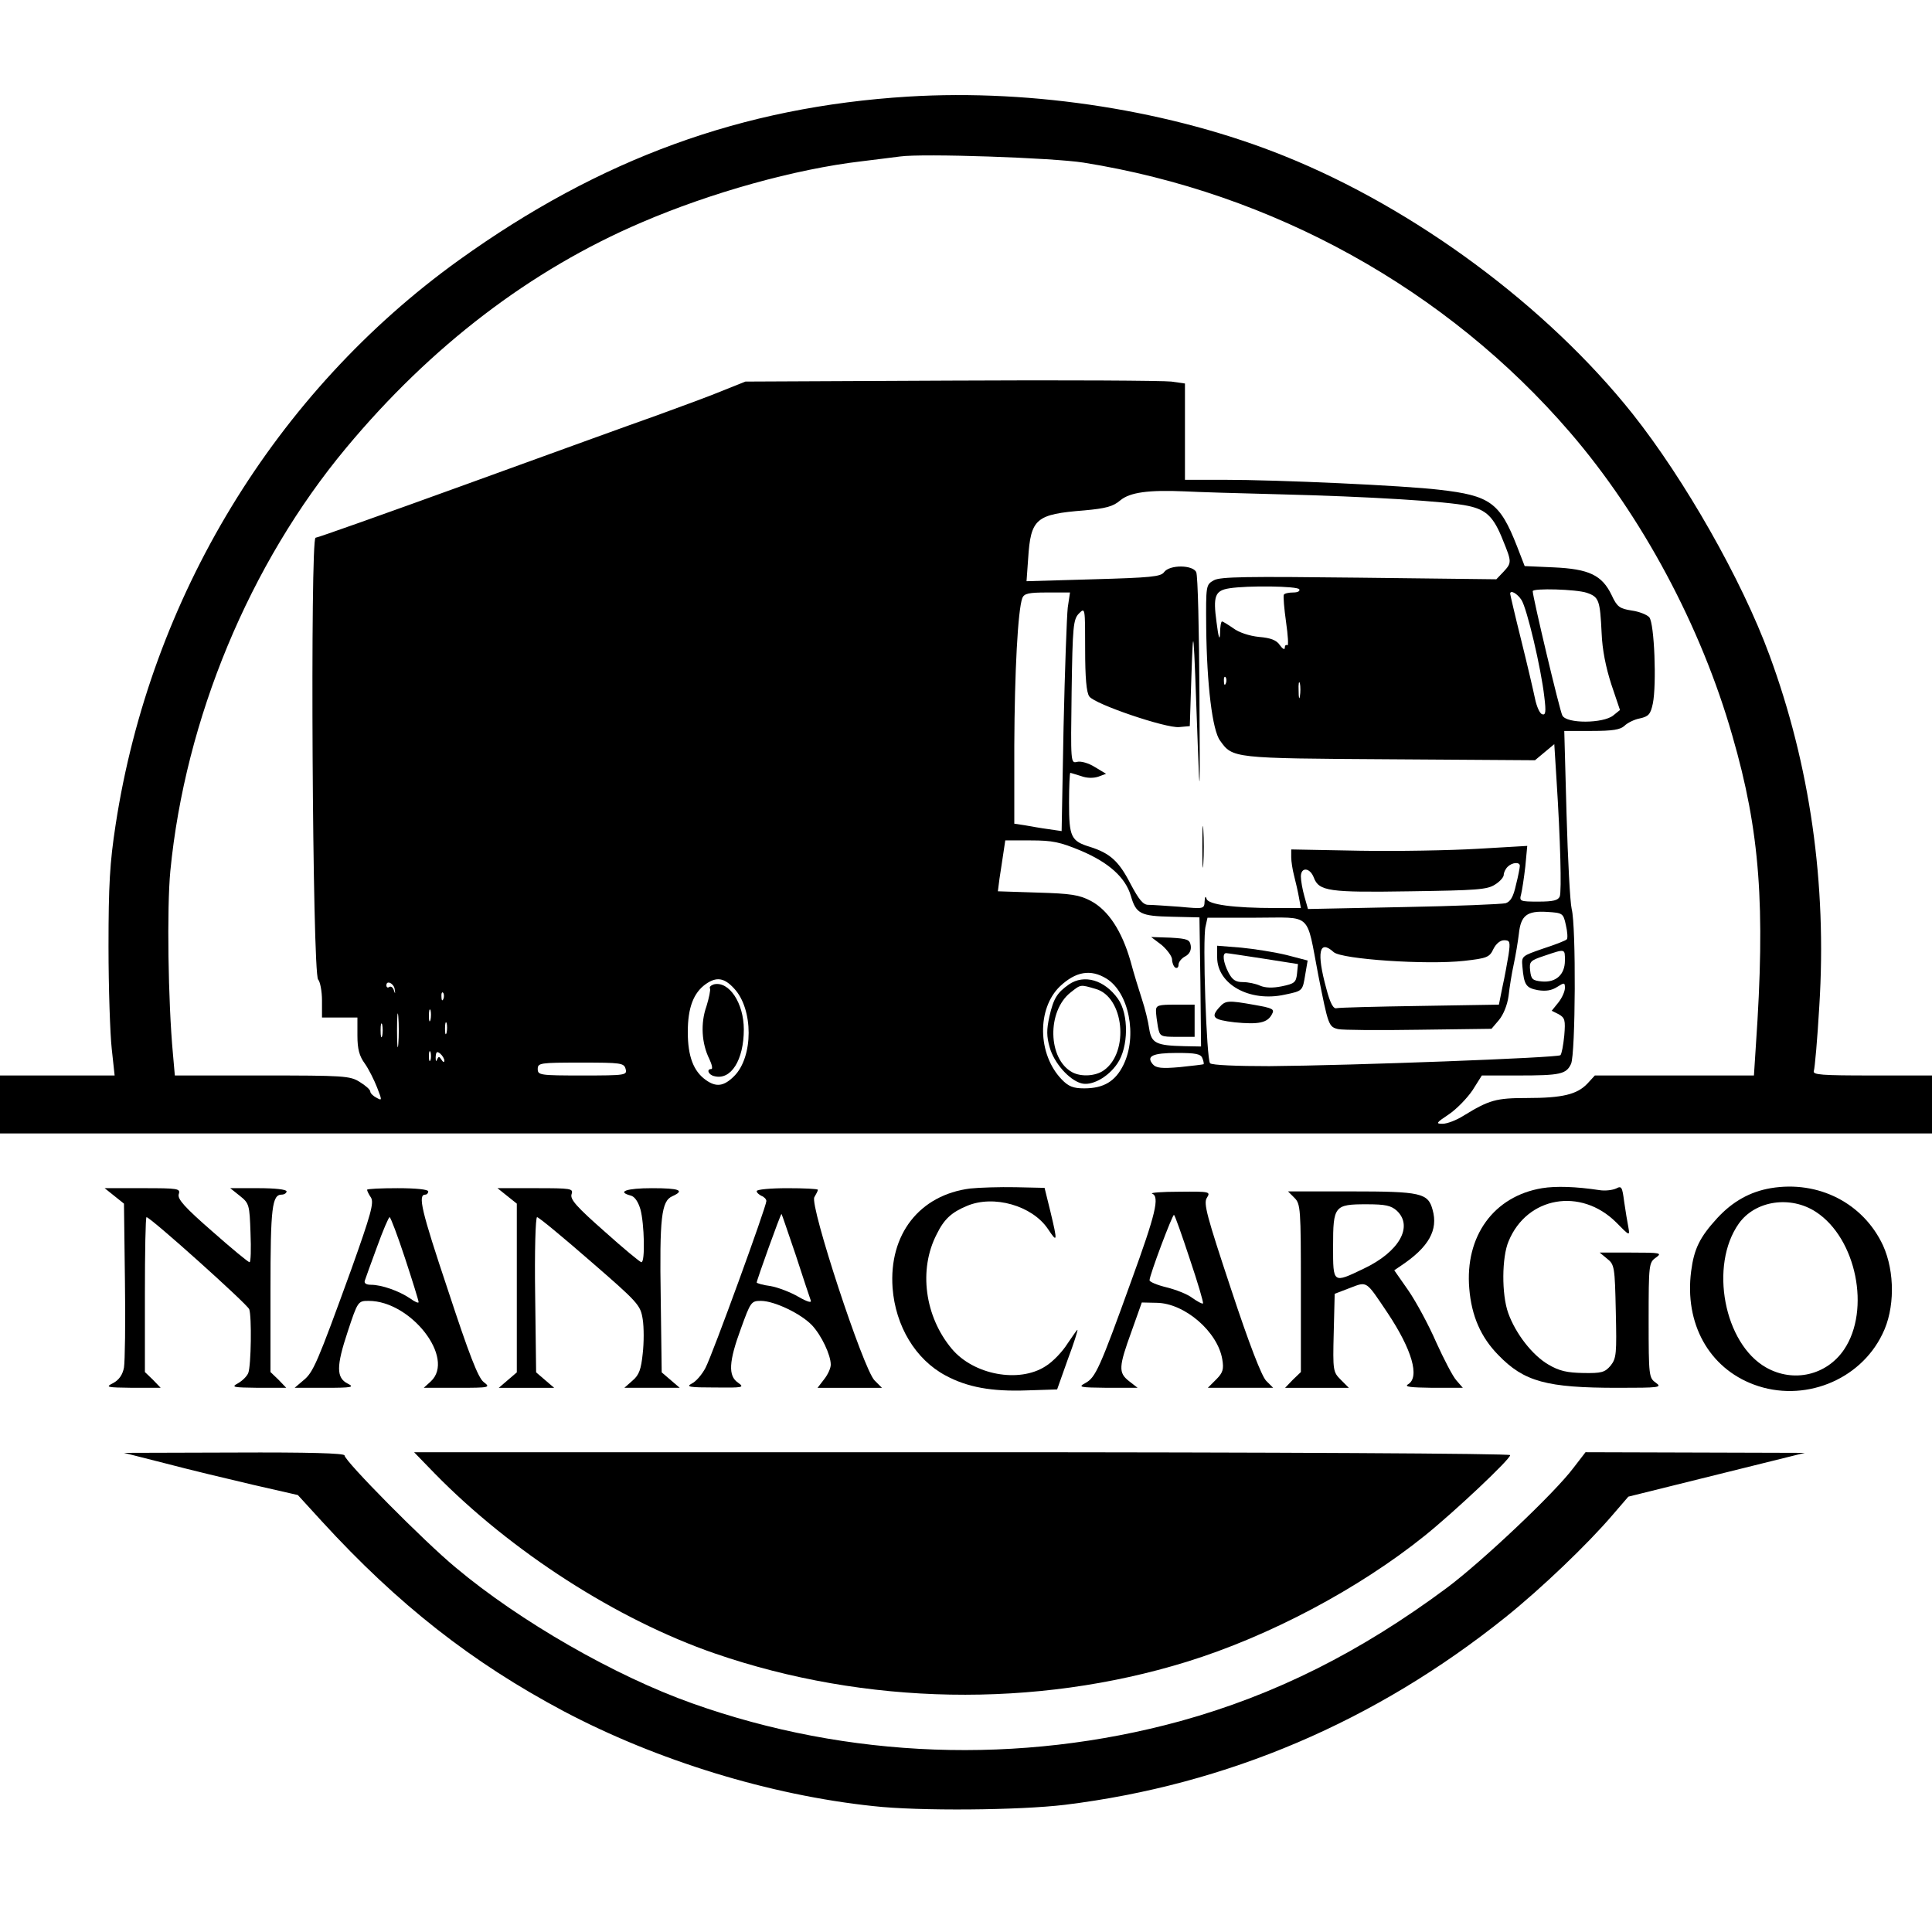 <?xml version="1.0" standalone="no"?>
<!DOCTYPE svg PUBLIC "-//W3C//DTD SVG 20010904//EN"
 "http://www.w3.org/TR/2001/REC-SVG-20010904/DTD/svg10.dtd">
<svg version="1.0" xmlns="http://www.w3.org/2000/svg"
 width="600pt" height="600pt" viewBox="0 0 600 600"
 preserveAspectRatio="xMidYMid meet">
<g transform="translate(0,600) scale(0.1,-0.1)"
fill="#000000" stroke="none">
<path d="M2820 5700 c-515 -32 -955 -192 -1395 -508 -570 -410 -958 -1048
-1066 -1754 -18 -117 -22 -186 -22 -378 0 -129 5 -272 10 -317 l9 -83 -178 0
-178 0 0 -90 0 -90 3000 0 3000 0 0 90 0 90 -186 0 c-158 0 -185 2 -181 14 3
8 11 98 17 201 24 381 -29 749 -155 1091 -86 234 -264 546 -425 749 -266 334
-675 637 -1080 800 -349 141 -780 209 -1170 185z m545 -205 c588 -94 1128
-393 1511 -838 223 -259 407 -602 504 -942 86 -297 103 -528 73 -962 l-6 -93
-247 0 -247 0 -23 -25 c-32 -34 -78 -45 -188 -45 -96 0 -117 -6 -197 -55 -22
-14 -51 -25 -65 -25 -22 0 -20 3 19 29 24 16 57 50 74 75 l29 46 112 0 c132 0
150 4 165 36 14 31 16 428 2 481 -5 21 -12 154 -16 296 l-7 257 85 0 c66 0 89
4 102 16 9 9 31 20 48 23 27 6 33 13 40 46 12 58 5 249 -11 268 -7 8 -32 18
-55 21 -37 6 -45 11 -62 48 -30 62 -70 81 -180 86 l-90 4 -24 62 c-53 135 -83
157 -241 175 -108 13 -498 31 -672 31 l-118 0 0 149 0 150 -42 6 c-24 3 -331
5 -683 3 l-640 -3 -70 -28 c-38 -16 -131 -50 -205 -77 -74 -26 -341 -123 -592
-214 -251 -91 -462 -166 -468 -166 -17 0 -10 -1354 8 -1372 6 -6 12 -36 12
-65 l0 -53 55 0 55 0 0 -56 c0 -42 6 -64 23 -87 12 -17 29 -51 38 -74 16 -41
16 -42 -2 -32 -10 5 -19 14 -19 19 0 6 -15 19 -33 30 -30 19 -50 20 -303 20
l-271 0 -6 68 c-15 162 -19 452 -8 567 46 472 246 954 546 1314 263 316 573
553 917 700 216 93 478 166 683 190 50 6 104 13 120 15 71 10 475 -4 570 -19z
m605 -1030 c282 -7 525 -22 589 -36 57 -12 80 -34 109 -108 27 -66 27 -69 1
-97 l-22 -23 -426 5 c-349 4 -431 3 -451 -8 -25 -14 -25 -15 -24 -148 2 -176
19 -318 43 -350 39 -55 39 -55 527 -58 l451 -3 30 25 30 25 7 -112 c12 -186
16 -344 10 -361 -5 -12 -20 -16 -66 -16 -58 0 -60 1 -54 23 3 12 9 51 13 86
l6 64 -154 -9 c-85 -5 -250 -8 -366 -6 l-213 4 0 -24 c0 -13 4 -39 9 -58 5
-19 12 -50 15 -67 l6 -33 -78 0 c-132 0 -211 11 -215 29 -3 10 -5 6 -6 -8 -1
-24 -2 -24 -78 -17 -42 3 -85 6 -97 6 -16 0 -29 16 -55 65 -36 70 -63 95 -126
115 -59 18 -65 31 -65 137 0 51 2 93 4 93 1 0 16 -5 33 -10 18 -7 39 -7 54 -2
l24 9 -35 21 c-19 12 -43 19 -55 16 -20 -5 -20 -3 -17 218 3 203 5 225 23 243
19 19 19 18 19 -111 0 -89 4 -135 13 -147 17 -24 238 -99 279 -95 l33 3 5 155
c6 169 6 172 20 -220 6 -172 7 -147 5 160 -1 201 -5 373 -10 383 -10 23 -83
24 -100 0 -10 -14 -42 -17 -220 -22 l-207 -6 5 70 c8 125 24 138 175 150 66 6
89 12 111 31 30 25 87 33 201 28 36 -2 166 -6 290 -9z m65 -295 c3 -6 -5 -10
-19 -10 -14 0 -27 -3 -29 -7 -2 -5 1 -43 7 -85 6 -42 8 -74 4 -72 -5 3 -8 -1
-8 -8 0 -7 -7 -3 -15 8 -10 16 -29 23 -65 26 -30 3 -63 14 -80 27 -16 11 -32
21 -35 21 -3 0 -6 -17 -6 -37 -1 -25 -5 -13 -11 35 -11 81 -5 98 40 105 57 9
211 7 217 -3z m893 -11 c38 -13 41 -23 46 -125 2 -52 13 -106 30 -159 l27 -80
-21 -17 c-31 -25 -145 -26 -158 0 -8 14 -92 368 -92 386 0 10 136 6 168 -5z
m-1612 -46 c-3 -27 -9 -193 -13 -371 l-6 -323 -41 6 c-23 3 -56 9 -73 12 l-33
5 0 242 c1 230 11 421 25 459 6 14 20 17 77 17 l71 0 -7 -47z m1409 24 c17
-26 61 -212 71 -301 6 -48 4 -58 -7 -54 -7 2 -17 24 -22 49 -5 24 -24 106 -43
182 -19 76 -34 141 -34 143 0 13 22 1 35 -19z m-918 -259 c-3 -8 -6 -5 -6 6
-1 11 2 17 5 13 3 -3 4 -12 1 -19z m230 -40 c-2 -13 -4 -5 -4 17 -1 22 1 32 4
23 2 -10 2 -28 0 -40z m-680 -480 c87 -37 138 -83 155 -140 16 -56 30 -63 127
-65 l86 -2 3 -201 2 -200 -52 1 c-87 2 -102 9 -109 54 -3 22 -13 63 -22 90 -9
28 -26 82 -36 120 -27 94 -69 158 -123 187 -36 19 -62 23 -166 26 l-123 4 5
39 c3 21 9 57 12 79 l6 40 79 0 c68 0 91 -5 156 -32z m1363 -47 c0 -5 -5 -32
-12 -59 -8 -37 -17 -52 -32 -57 -12 -3 -154 -9 -318 -12 l-296 -6 -11 39 c-6
21 -11 49 -11 62 0 30 28 28 40 -3 16 -43 47 -47 300 -43 205 3 239 5 263 21
15 9 27 23 27 30 0 7 5 18 12 25 14 14 38 16 38 3z m143 -184 c5 -21 6 -41 3
-44 -3 -4 -37 -17 -74 -29 -66 -23 -67 -23 -64 -56 5 -57 11 -66 48 -73 25 -4
43 -1 60 10 22 14 24 14 24 -3 0 -11 -9 -31 -20 -45 l-21 -26 22 -11 c19 -11
21 -18 17 -66 -3 -30 -8 -57 -12 -61 -8 -8 -645 -32 -904 -34 -99 0 -178 3
-184 9 -11 11 -24 387 -14 425 l6 27 150 0 c177 0 156 20 194 -178 31 -156 32
-161 62 -168 13 -3 125 -4 249 -2 l227 3 23 27 c14 17 26 46 30 75 3 27 10 71
16 98 6 28 13 70 16 95 6 57 25 72 88 68 48 -3 50 -4 58 -41z m-178 -92 c-4
-24 -12 -69 -19 -100 l-11 -55 -245 -4 c-135 -2 -251 -5 -259 -7 -10 -3 -20
15 -32 61 -31 113 -22 154 23 113 25 -22 289 -40 405 -27 71 8 79 11 91 37 8
16 21 27 33 27 18 0 20 -4 14 -45z m175 -18 c0 -44 -28 -69 -72 -65 -29 3 -33
7 -36 34 -3 28 0 31 45 46 65 22 63 22 63 -15z m-1424 -56 c70 -43 97 -178 53
-268 -25 -51 -61 -73 -122 -73 -34 0 -49 6 -70 28 -75 78 -77 220 -5 289 49
46 95 54 144 24z m-1156 -31 c60 -64 60 -212 0 -272 -32 -32 -56 -35 -88 -12
-38 27 -56 73 -56 149 0 76 18 122 56 149 33 23 57 20 88 -14z m-1054 -4 c2
-13 1 -13 -3 -1 -2 8 -9 13 -14 10 -5 -4 -9 -1 -9 5 0 18 25 5 26 -14z m151
-28 c-3 -8 -6 -5 -6 6 -1 11 2 17 5 13 3 -3 4 -12 1 -19z m-140 -140 c-2 -24
-4 -5 -4 42 0 47 2 66 4 43 2 -24 2 -62 0 -85z m100 75 c-3 -10 -5 -4 -5 12 0
17 2 24 5 18 2 -7 2 -21 0 -30z m-150 -50 c-3 -10 -5 -2 -5 17 0 19 2 27 5 18
2 -10 2 -26 0 -35z m200 10 c-3 -10 -5 -4 -5 12 0 17 2 24 5 18 2 -7 2 -21 0
-30z m-50 -85 c-3 -7 -5 -2 -5 12 0 14 2 19 5 13 2 -7 2 -19 0 -25z m43 -2 c0
-6 -4 -5 -9 3 -7 11 -9 11 -14 0 -3 -8 -4 -4 -4 8 1 17 4 19 14 11 7 -6 13
-16 13 -22z m2354 8 c4 -9 5 -18 4 -19 -2 -1 -35 -5 -74 -9 -56 -5 -74 -3 -84
9 -21 25 -1 35 75 35 58 0 74 -3 79 -16z m-1791 -34 c5 -19 0 -20 -134 -20
-132 0 -139 1 -139 20 0 19 7 20 134 20 125 0 134 -1 139 -20z"/>
<path d="M3734 3370 c0 -58 1 -81 3 -52 2 28 2 76 0 105 -2 28 -3 5 -3 -53z"/>
<path d="M3608 3065 c17 -15 32 -35 32 -45 0 -10 5 -22 10 -25 6 -3 10 1 10 9
0 8 9 20 21 26 13 7 19 19 17 33 -3 19 -10 22 -63 25 l-60 2 33 -25z"/>
<path d="M3590 2861 c0 -10 3 -33 6 -50 6 -30 8 -31 60 -31 l54 0 0 50 0 50
-60 0 c-52 0 -60 -2 -60 -19z"/>
<path d="M3780 3027 c0 -84 101 -140 210 -116 57 12 55 11 64 65 l7 41 -65 17
c-37 9 -100 19 -141 23 l-75 6 0 -36z m143 -4 l108 -17 -3 -30 c-3 -27 -8 -31
-47 -39 -29 -6 -52 -5 -68 2 -13 6 -37 11 -53 11 -23 0 -33 7 -45 30 -16 31
-20 60 -7 60 4 0 56 -8 115 -17z"/>
<path d="M3787 2872 c-28 -31 -20 -39 48 -47 73 -7 101 -2 115 25 9 16 3 19
-53 29 -84 15 -91 14 -110 -7z"/>
<path d="M3320 2943 c-37 -26 -48 -43 -61 -100 -9 -41 -9 -61 1 -96 13 -47 59
-100 97 -111 32 -10 84 18 113 61 35 51 36 153 2 201 -42 59 -105 77 -152 45z
m82 -14 c89 -24 106 -197 26 -253 -25 -18 -70 -21 -98 -6 -76 41 -79 190 -5
248 32 25 29 25 77 11z"/>
<path d="M2217 2943 c-9 -3 -15 -8 -12 -13 2 -4 -3 -29 -11 -55 -19 -53 -15
-116 9 -164 8 -17 11 -31 6 -31 -16 0 -9 -18 9 -22 52 -14 92 50 92 145 0 82
-46 151 -93 140z"/>
<path d="M3013 2309 c-157 -20 -253 -142 -241 -309 9 -118 71 -222 165 -272
67 -36 142 -50 252 -46 l94 3 33 93 c19 50 32 92 30 92 -2 0 -15 -20 -31 -43
-15 -24 -45 -56 -68 -70 -82 -53 -223 -27 -291 54 -84 100 -104 246 -47 356
23 47 46 68 94 88 83 35 202 1 251 -71 30 -45 31 -42 8 54 l-18 73 -90 2 c-49
1 -113 -1 -141 -4z"/>
<path d="M4789 2310 c-150 -25 -240 -149 -226 -312 7 -85 36 -151 90 -206 80
-83 150 -102 371 -102 130 0 139 1 118 16 -21 15 -22 21 -22 194 0 173 1 179
22 194 21 15 16 16 -76 16 l-98 0 23 -19 c23 -18 24 -26 27 -163 3 -132 2
-146 -16 -169 -18 -21 -28 -24 -85 -23 -50 1 -74 6 -108 26 -50 29 -102 96
-125 160 -21 58 -20 174 1 223 57 139 224 168 334 59 42 -43 43 -43 38 -15 -3
15 -9 51 -13 79 -6 46 -8 50 -25 41 -11 -5 -34 -8 -52 -5 -73 11 -135 13 -178
6z"/>
<path d="M5499 2310 c-64 -11 -118 -41 -166 -93 -54 -59 -72 -95 -81 -165 -21
-162 55 -300 195 -352 153 -57 329 12 399 157 39 78 39 193 2 275 -61 131
-200 203 -349 178z m141 -74 c125 -82 170 -304 87 -427 -54 -80 -157 -104
-242 -56 -131 74 -177 317 -85 447 51 72 161 88 240 36z"/>
<path d="M355 2286 l30 -24 3 -239 c2 -131 0 -253 -3 -270 -4 -22 -15 -38 -33
-48 -26 -13 -22 -14 60 -15 l87 0 -24 25 -25 24 0 241 c0 132 2 240 5 240 12
0 313 -270 319 -286 8 -22 6 -175 -3 -198 -4 -10 -18 -24 -32 -32 -22 -12 -16
-13 63 -14 l87 0 -24 25 -25 24 0 256 c0 256 5 295 35 295 8 0 15 5 15 10 0 6
-36 10 -87 10 l-88 0 30 -24 c29 -23 30 -28 33 -115 2 -50 1 -91 -3 -91 -4 0
-56 43 -116 96 -86 75 -108 100 -104 115 6 18 -1 19 -112 19 l-118 0 30 -24z"/>
<path d="M1140 2305 c0 -3 5 -14 12 -24 10 -16 0 -52 -61 -223 -106 -292 -118
-320 -149 -345 l-27 -23 95 0 c83 0 92 2 70 13 -36 18 -36 54 0 162 31 94 32
95 65 95 131 0 270 -178 193 -250 l-22 -20 105 0 c101 0 103 1 81 18 -17 13
-45 85 -111 286 -83 248 -94 296 -70 296 5 0 9 5 9 10 0 6 -38 10 -95 10 -52
0 -95 -2 -95 -5z m118 -213 c23 -70 42 -131 42 -136 0 -4 -12 1 -27 12 -34 23
-88 42 -121 42 -15 0 -22 5 -19 13 2 6 19 54 38 105 18 50 36 92 39 92 3 0 25
-58 48 -128z"/>
<path d="M1575 2286 l30 -24 0 -262 0 -262 -28 -24 -28 -24 86 0 86 0 -28 24
-28 24 -3 241 c-2 133 1 241 6 241 5 0 79 -61 165 -136 150 -130 156 -137 163
-181 4 -25 4 -73 0 -107 -5 -48 -11 -66 -31 -83 l-26 -23 86 0 86 0 -28 24
-28 24 -3 229 c-4 252 2 303 36 318 40 18 23 25 -63 25 -79 0 -111 -11 -66
-23 12 -3 23 -19 30 -43 12 -44 15 -164 3 -164 -4 0 -56 43 -115 96 -85 75
-107 99 -102 115 6 18 0 19 -112 19 l-118 0 30 -24z"/>
<path d="M2350 2301 c0 -5 7 -11 15 -15 8 -3 15 -10 15 -16 0 -17 -167 -476
-189 -518 -11 -21 -30 -43 -43 -49 -19 -10 -6 -12 72 -12 88 -1 93 0 72 15
-31 21 -29 65 9 168 30 83 32 86 62 86 42 0 125 -40 159 -76 29 -31 58 -92 58
-122 0 -11 -9 -31 -21 -46 l-20 -26 100 0 100 0 -23 23 c-35 35 -202 544 -187
569 6 10 11 20 11 23 0 3 -43 5 -95 5 -52 0 -95 -4 -95 -9z m121 -198 c23 -71
44 -134 47 -142 3 -8 -11 -4 -39 12 -24 14 -63 29 -86 33 -24 3 -43 9 -43 11
0 7 74 213 77 213 1 0 20 -57 44 -127z"/>
<path d="M3578 2293 c24 -9 11 -63 -64 -269 -99 -275 -112 -302 -143 -319 -24
-13 -19 -14 68 -15 l94 0 -27 21 c-33 26 -32 44 8 154 l32 90 46 -1 c87 -1
190 -90 204 -176 5 -30 2 -41 -19 -62 l-26 -26 102 0 101 0 -22 22 c-14 15
-52 112 -109 285 -75 226 -86 266 -75 283 12 19 10 20 -85 19 -54 0 -92 -3
-85 -6z m117 -203 c25 -74 43 -135 41 -138 -3 -2 -17 6 -33 17 -15 12 -52 26
-80 33 -29 7 -53 17 -53 22 0 16 72 207 76 203 3 -2 25 -64 49 -137z"/>
<path d="M4020 2280 c19 -19 20 -33 20 -280 l0 -261 -25 -24 -24 -25 99 0 99
0 -25 25 c-24 24 -25 28 -22 146 l3 121 47 18 c55 21 49 24 117 -77 76 -114
101 -200 64 -222 -13 -8 7 -10 76 -11 l94 0 -20 23 c-11 12 -39 66 -63 119
-23 53 -62 125 -86 160 l-44 63 22 15 c85 57 115 110 97 173 -14 52 -36 57
-254 57 l-195 0 20 -20z m318 -40 c52 -49 7 -128 -103 -180 -96 -46 -95 -47
-95 69 0 126 4 131 104 131 59 0 76 -4 94 -20z"/>
<path d="M515 1455 c72 -19 193 -48 270 -66 l140 -32 74 -81 c237 -259 467
-439 751 -590 289 -153 640 -261 962 -295 142 -16 454 -13 595 4 504 62 965
259 1369 583 111 89 255 227 331 316 l50 58 274 68 274 68 -340 1 -341 1 -37
-48 c-59 -79 -284 -291 -392 -372 -270 -201 -536 -334 -829 -415 -500 -137
-1033 -117 -1516 55 -240 85 -536 255 -735 422 -98 81 -345 331 -345 348 0 7
-113 10 -342 9 l-343 -1 130 -33z"/>
<path d="M1350 1424 c238 -243 566 -454 870 -559 467 -161 995 -171 1465 -26
256 79 535 227 740 392 93 75 265 237 265 250 0 5 -726 9 -1702 9 l-1702 0 64
-66z"/>
</g>
</svg>
